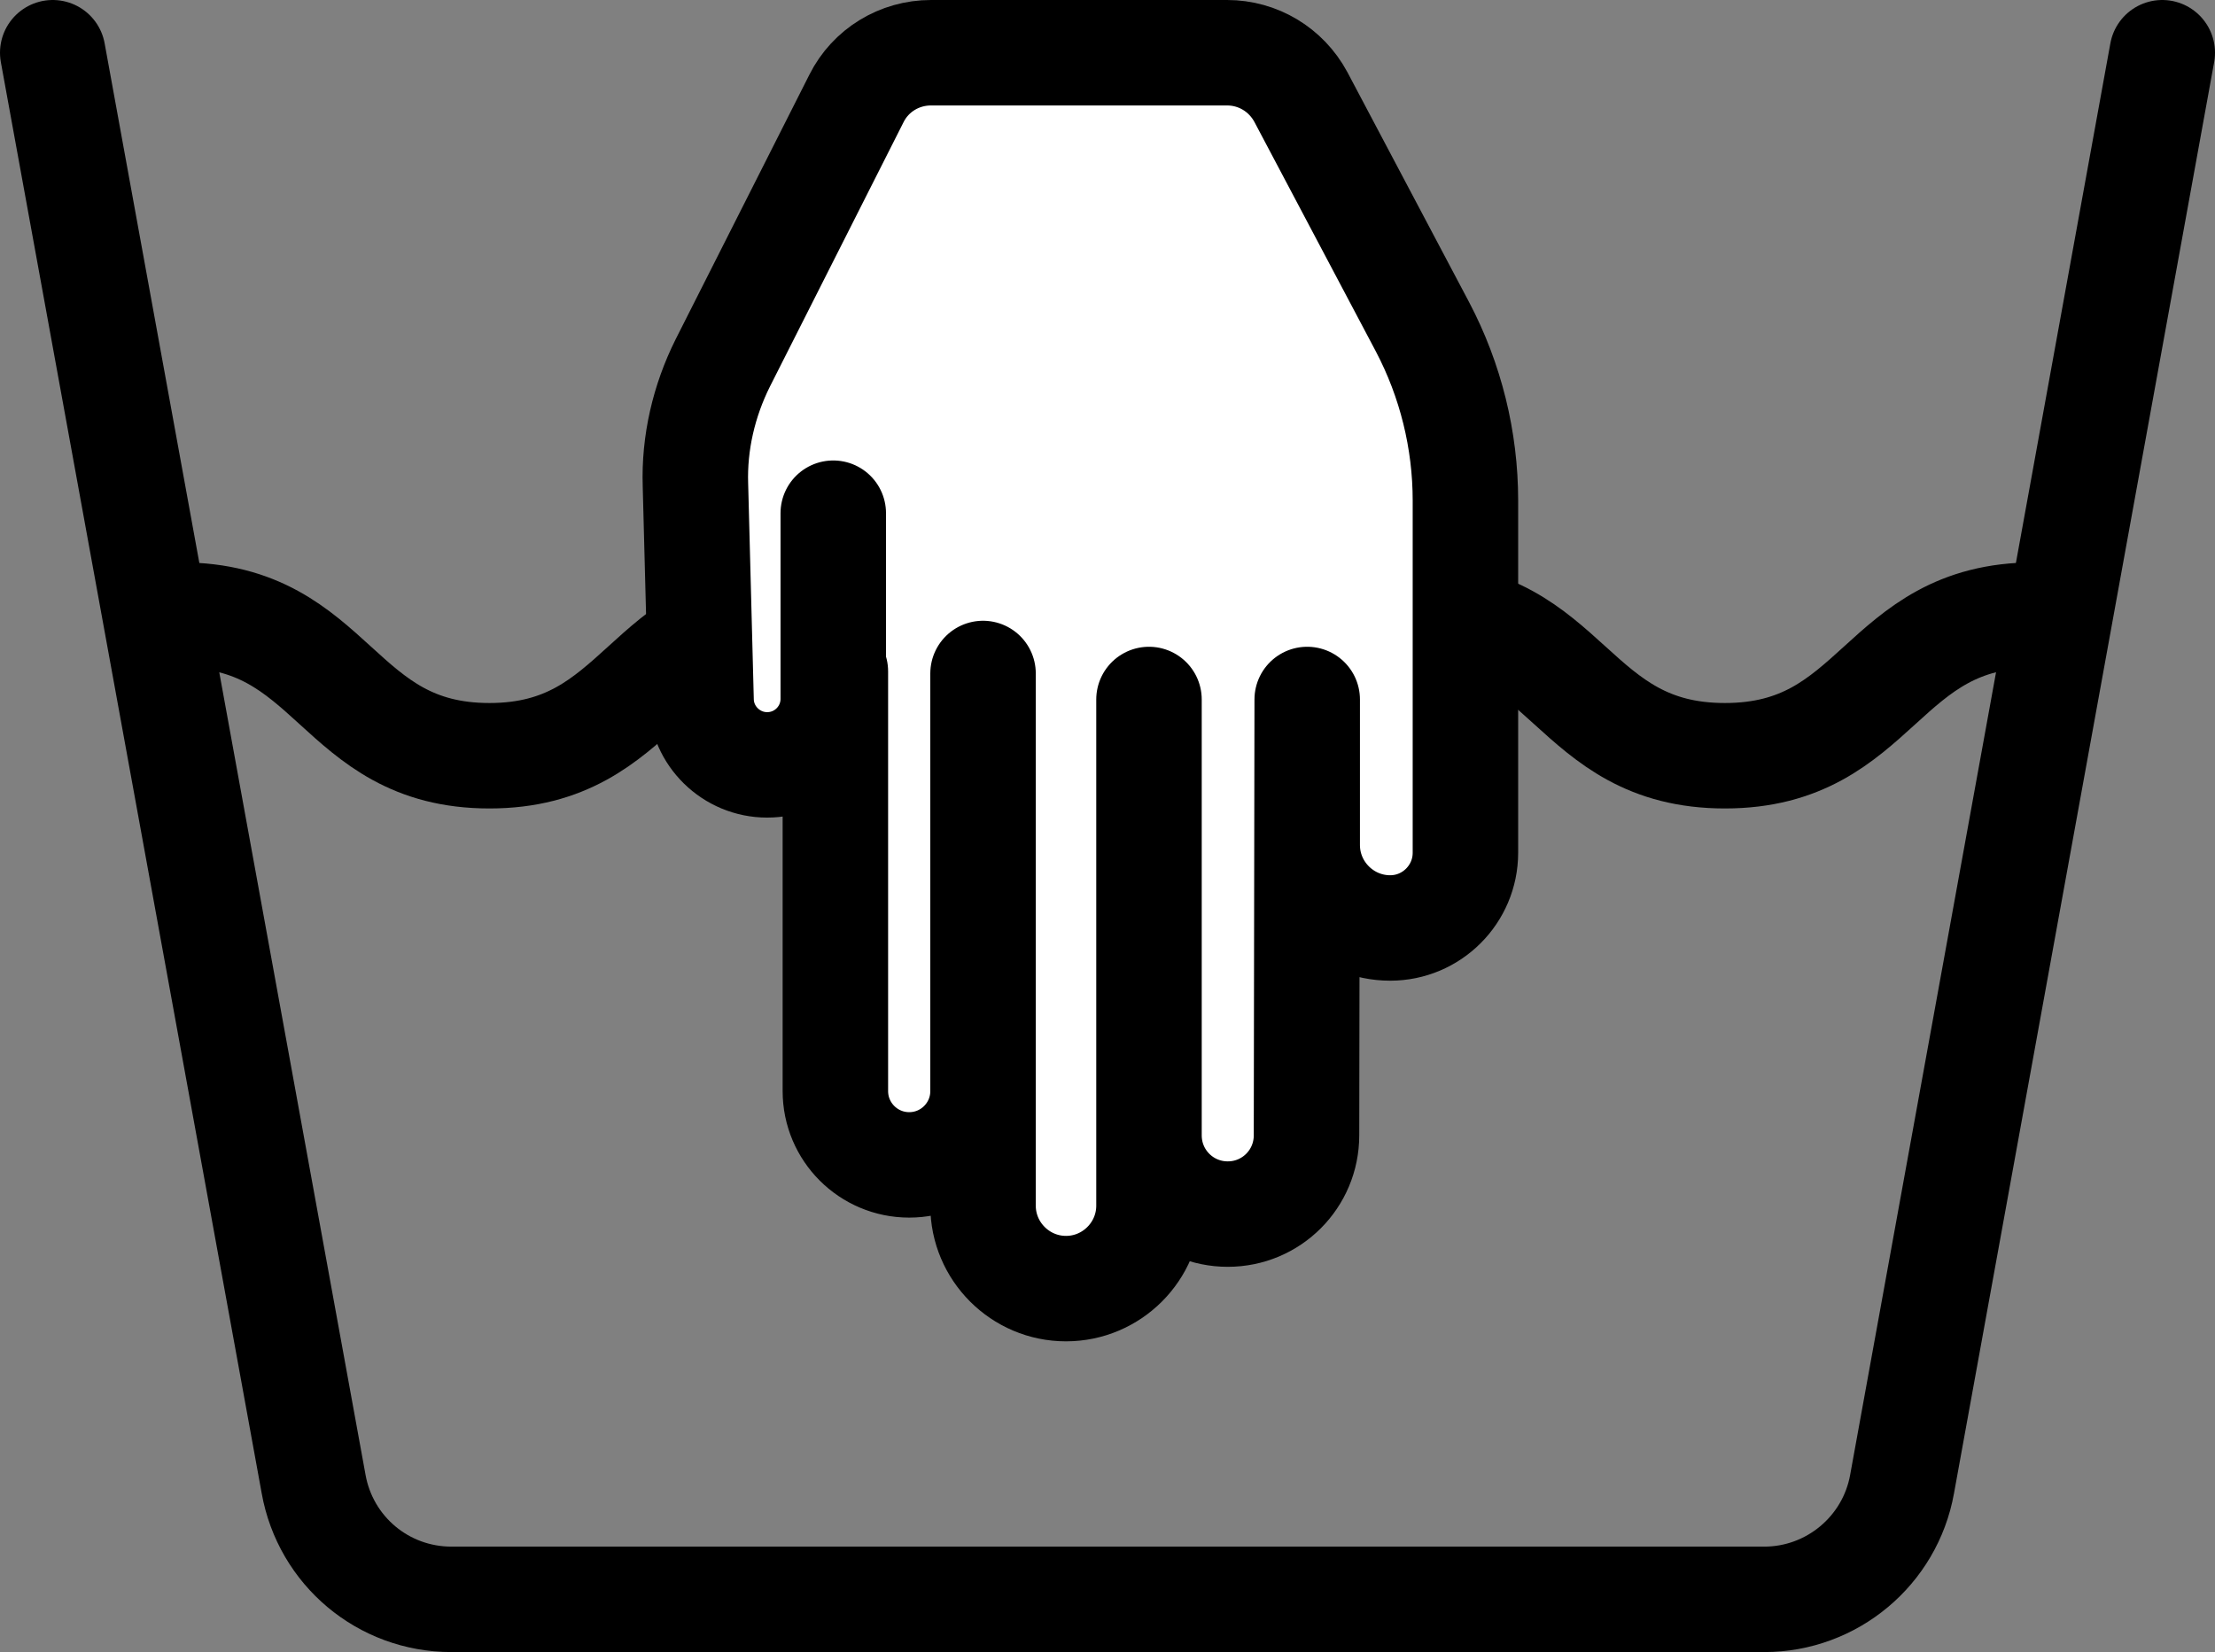 <?xml version="1.0" encoding="UTF-8"?>
<svg id="Calque_2" data-name="Calque 2" xmlns="http://www.w3.org/2000/svg" viewBox="0 0 31.5 23.5">
  <rect x="0" y="0" width="31.5" height="23.5" fill="#808080" stroke="none"/>
  <defs>
    <style>
      .cls-1 {
        fill: #fff;
      }

      .cls-1, .cls-2 {
        stroke: #000;
        stroke-linecap: round;
        stroke-linejoin: round;
        stroke-width: 1.5px;
      }

      .cls-2 {
        fill: none;
      }
    </style>
  </defs>
  <g id="Calque_1-2" data-name="Calque 1">
    <g>
      <g>
        <path class="cls-2" d="M30.75,.75l-3.7,20.36c-.17,.95-1,1.64-1.96,1.64H6.42c-.97,0-1.79-.69-1.96-1.64L.75,.75"/>
        <path class="cls-2" d="M2.57,8.75c2.2,0,2.2,2,4.39,2s2.2-2,4.39-2,2.2,2,4.39,2,2.2-2,4.39-2,2.2,2,4.4,2,2.2-2,4.4-2"/>
      </g>
      <path class="cls-1" d="M11.85,7.3v2.64c0,.52-.42,.94-.94,.94h0c-.51,0-.93-.41-.94-.92l-.08-3.06c-.02-.6,.12-1.2,.39-1.74l1.9-3.76c.2-.4,.61-.65,1.06-.65h4.21c.44,0,.84,.24,1.05,.63l1.73,3.27c.4,.76,.61,1.61,.61,2.47v5.01c0,.59-.48,1.07-1.07,1.07h0c-.65,0-1.18-.53-1.18-1.18v-2.07s-.01,6.2-.01,6.2c0,.62-.5,1.12-1.12,1.12h0c-.62,0-1.12-.5-1.12-1.12v-6.2s0,7.2,0,7.2c0,.65-.53,1.18-1.18,1.18h0c-.65,0-1.18-.53-1.18-1.18v-7.57s0,5.94,0,5.94c0,.58-.47,1.05-1.05,1.05h0c-.58,0-1.05-.47-1.05-1.05v-5.97"/>
    </g>
  </g>
</svg>
